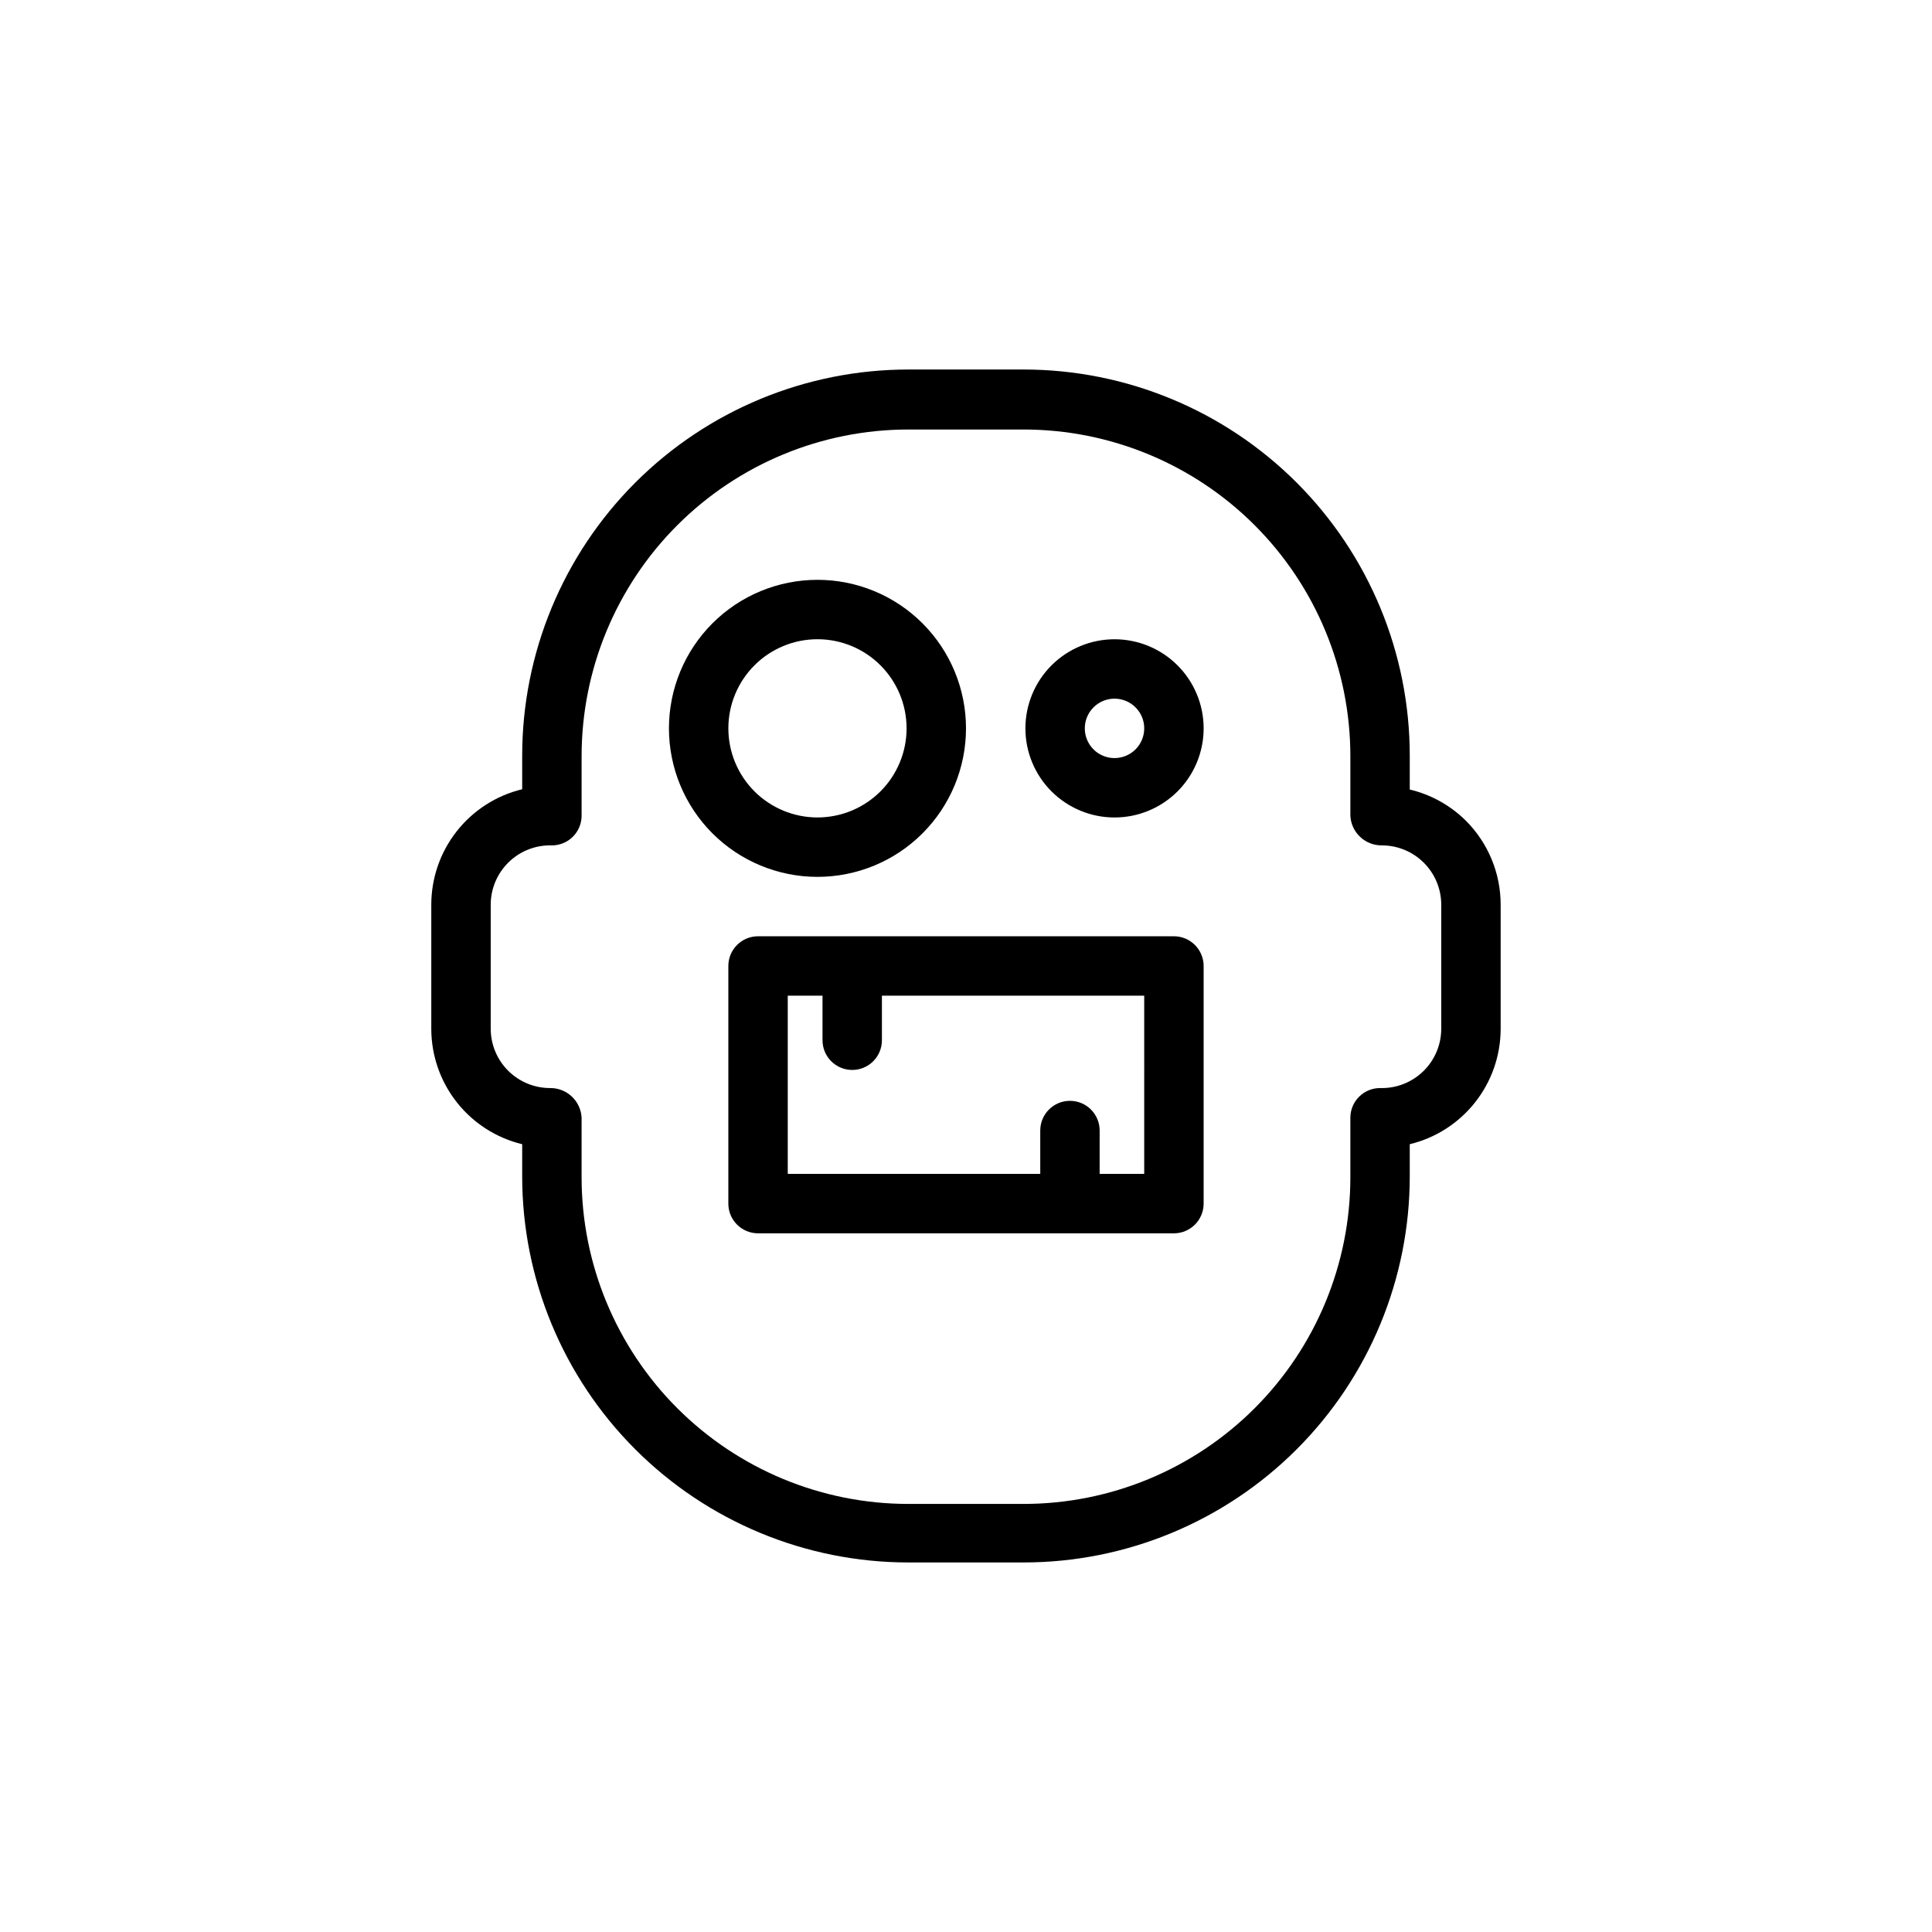 <?xml version="1.0" encoding="UTF-8"?>
<!-- Uploaded to: ICON Repo, www.svgrepo.com, Generator: ICON Repo Mixer Tools -->
<svg fill="#000000" width="800px" height="800px" version="1.1" viewBox="144 144 512 512" xmlns="http://www.w3.org/2000/svg">
 <g>
  <path d="m532.48 361.5c-4.106-4.066-9.254-6.93-14.879-8.266v-8.973c0-27.141-10.781-53.172-29.973-72.363-19.191-19.191-45.223-29.973-72.363-29.973h-30.543c-27.141 0-53.172 10.781-72.363 29.973-19.191 19.191-29.973 45.223-29.973 72.363v8.895c-6.871 1.66-12.98 5.582-17.348 11.137-4.371 5.555-6.746 12.418-6.742 19.484v32.984c0.031 7.039 2.422 13.867 6.789 19.391 4.367 5.519 10.457 9.422 17.301 11.074v8.504c0 27.141 10.781 53.168 29.973 72.359 19.191 19.191 45.223 29.977 72.363 29.977h30.543c27.141 0 53.172-10.785 72.363-29.977 19.191-19.191 29.973-45.219 29.973-72.359v-8.504c6.844-1.652 12.934-5.555 17.301-11.074 4.367-5.523 6.758-12.352 6.789-19.391v-32.984c0.008-8.352-3.309-16.367-9.211-22.277zm-6.535 55.105c0.004 4.258-1.719 8.336-4.773 11.301-3.059 2.969-7.184 4.57-11.441 4.441-4.348 0-7.871 3.527-7.871 7.871v15.746c0 22.965-9.125 44.992-25.363 61.23s-38.266 25.363-61.23 25.363h-30.543c-22.965 0-44.992-9.125-61.23-25.363-16.238-16.238-25.363-38.266-25.363-61.23v-15.746c-0.211-4.438-3.898-7.918-8.344-7.871-4.176 0-8.18-1.656-11.133-4.609-2.953-2.953-4.609-6.957-4.609-11.133v-32.828c-0.004-4.258 1.723-8.336 4.777-11.301 3.055-2.969 7.18-4.57 11.438-4.441 2.09 0 4.09-0.832 5.566-2.305 1.477-1.477 2.305-3.481 2.305-5.566v-15.746c0-22.965 9.125-44.992 25.363-61.23 16.238-16.238 38.266-25.363 61.23-25.363h30.543c22.965 0 44.992 9.125 61.23 25.363 16.238 16.238 25.363 38.266 25.363 61.23v15.746c0.211 4.438 3.898 7.918 8.344 7.871 4.176 0 8.18 1.656 11.133 4.609 2.953 2.953 4.609 6.957 4.609 11.133z"/>
  <path d="m455.1 392.12h-110.21c-4.348 0-7.871 3.527-7.871 7.875v62.977c0 2.086 0.828 4.09 2.305 5.566 1.477 1.473 3.477 2.305 5.566 2.305h110.21c2.09 0 4.09-0.832 5.566-2.305 1.477-1.477 2.309-3.481 2.309-5.566v-62.977c0-2.09-0.832-4.09-2.309-5.566-1.477-1.477-3.477-2.309-5.566-2.309zm-7.871 62.977h-11.809v-11.492c0-4.348-3.523-7.871-7.871-7.871-4.348 0-7.871 3.523-7.871 7.871v11.492h-66.914v-47.23h9.211v11.809c0 4.348 3.523 7.871 7.871 7.871s7.871-3.523 7.871-7.871v-11.809h69.512z"/>
  <path d="m439.36 313.41c-6.266 0-12.27 2.488-16.699 6.918-4.43 4.43-6.918 10.434-6.918 16.699 0 6.262 2.488 12.27 6.918 16.699 4.43 4.426 10.434 6.914 16.699 6.914 6.262 0 12.27-2.488 16.699-6.914 4.43-4.43 6.918-10.438 6.918-16.699 0-6.266-2.488-12.27-6.918-16.699-4.43-4.43-10.438-6.918-16.699-6.918zm0 31.488c-3.184 0-6.055-1.918-7.273-4.859s-0.547-6.328 1.707-8.578c2.25-2.254 5.637-2.926 8.578-1.707s4.859 4.09 4.859 7.273c0 2.086-0.828 4.09-2.305 5.566-1.477 1.477-3.481 2.305-5.566 2.305z"/>
  <path d="m400 337.02c0-10.441-4.148-20.453-11.531-27.832-7.379-7.383-17.391-11.527-27.832-11.527-10.438 0-20.449 4.144-27.832 11.527-7.379 7.379-11.527 17.391-11.527 27.832 0 10.438 4.148 20.449 11.527 27.832 7.383 7.379 17.395 11.527 27.832 11.527 10.441 0 20.453-4.148 27.832-11.527 7.383-7.383 11.531-17.395 11.531-27.832zm-62.977 0c0-6.266 2.488-12.27 6.914-16.699 4.43-4.43 10.438-6.918 16.699-6.918 6.266 0 12.273 2.488 16.699 6.918 4.43 4.43 6.918 10.434 6.918 16.699 0 6.262-2.488 12.27-6.918 16.699-4.426 4.426-10.434 6.914-16.699 6.914-6.262 0-12.27-2.488-16.699-6.914-4.426-4.43-6.914-10.438-6.914-16.699z"/>
 </g>
</svg>